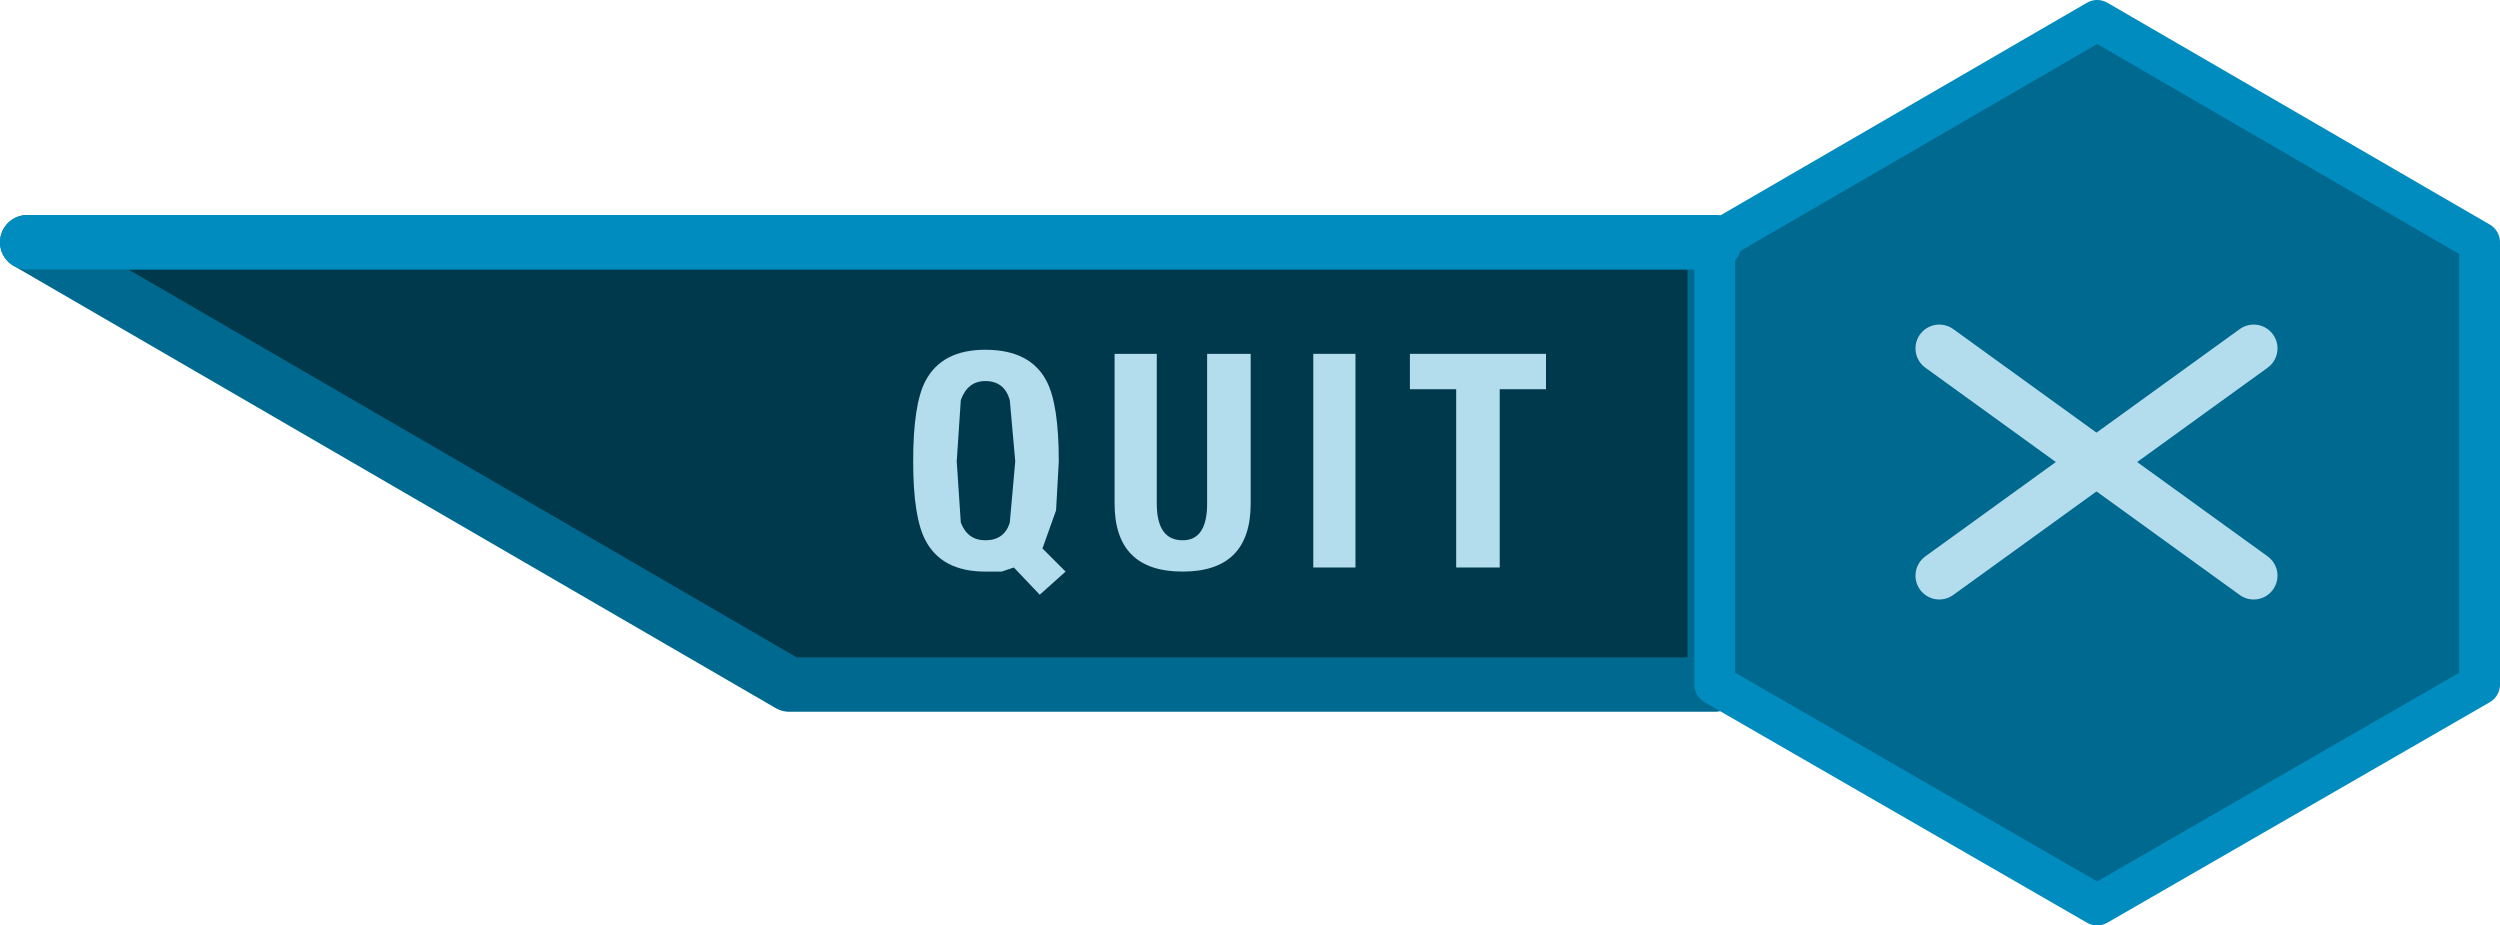 <?xml version="1.0" encoding="UTF-8" standalone="no"?>
<svg xmlns:xlink="http://www.w3.org/1999/xlink" height="34.0px" width="91.85px" xmlns="http://www.w3.org/2000/svg">
  <g transform="matrix(1.0, 0.0, 0.0, 1.0, 46.05, 17.0)">
    <path d="M-45.05 -8.1 L16.95 -8.1 16.95 8.15 -17.05 8.15 -45.05 -8.1" fill="#00384c" fill-rule="evenodd" stroke="none"/>
    <path d="M-45.05 -8.1 L16.95 -8.1 16.95 8.15 -17.05 8.15 -45.05 -8.1 Z" fill="none" stroke="#00698f" stroke-linecap="round" stroke-linejoin="round" stroke-width="2.0"/>
    <path d="M-9.85 -3.0 Q-10.5 -3.0 -10.75 -2.3 L-10.9 -0.05 -10.75 2.2 Q-10.5 2.85 -9.85 2.85 -9.15 2.85 -8.95 2.2 L-8.75 -0.05 -8.95 -2.3 Q-9.15 -3.0 -9.85 -3.0 M-12.05 -3.0 Q-11.45 -4.15 -9.85 -4.15 -8.2 -4.15 -7.6 -3.0 -7.15 -2.15 -7.15 -0.05 L-7.25 1.75 -7.75 3.15 -6.9 4.0 -7.85 4.85 -8.8 3.85 -9.25 4.0 -9.85 4.0 Q-11.45 4.0 -12.05 2.85 -12.5 2.0 -12.5 -0.05 -12.5 -2.15 -12.05 -3.0" fill="#b3ddec" fill-rule="evenodd" stroke="none"/>
    <path d="M-1.7 -4.0 L-0.1 -4.0 -0.1 1.5 Q-0.1 4.0 -2.6 4.0 -5.1 4.0 -5.1 1.5 L-5.1 -4.0 -3.55 -4.0 -3.55 1.5 Q-3.55 2.85 -2.6 2.85 -1.7 2.85 -1.7 1.5 L-1.7 -4.0" fill="#b3ddec" fill-rule="evenodd" stroke="none"/>
    <path d="M3.75 3.85 L2.2 3.85 2.2 -4.0 3.75 -4.0 3.75 3.85" fill="#b3ddec" fill-rule="evenodd" stroke="none"/>
    <path d="M5.75 -4.0 L10.75 -4.0 10.75 -2.7 9.05 -2.7 9.05 3.85 7.45 3.85 7.45 -2.7 5.75 -2.7 5.75 -4.0" fill="#b3ddec" fill-rule="evenodd" stroke="none"/>
    <path d="M45.05 8.15 L31.0 16.25 16.95 8.15 16.95 -8.1 31.0 -16.25 45.05 -8.1 45.05 8.15" fill="#00698f" fill-rule="evenodd" stroke="none"/>
    <path d="M45.05 8.15 L31.0 16.25 16.95 8.15 16.95 -8.1 31.0 -16.25 45.05 -8.1 45.05 8.15 Z" fill="none" stroke="#008cbf" stroke-linecap="round" stroke-linejoin="round" stroke-width="1.5"/>
    <path d="M25.2 -4.2 L36.75 4.15" fill="none" stroke="#b3ddec" stroke-linecap="round" stroke-linejoin="round" stroke-width="1.75"/>
    <path d="M25.2 4.15 L36.75 -4.2" fill="none" stroke="#b3ddec" stroke-linecap="round" stroke-linejoin="round" stroke-width="1.75"/>
    <path d="M16.95 -8.1 L-45.05 -8.1" fill="none" stroke="#008cbf" stroke-linecap="round" stroke-linejoin="round" stroke-width="2.0"/>
  </g>
</svg>
